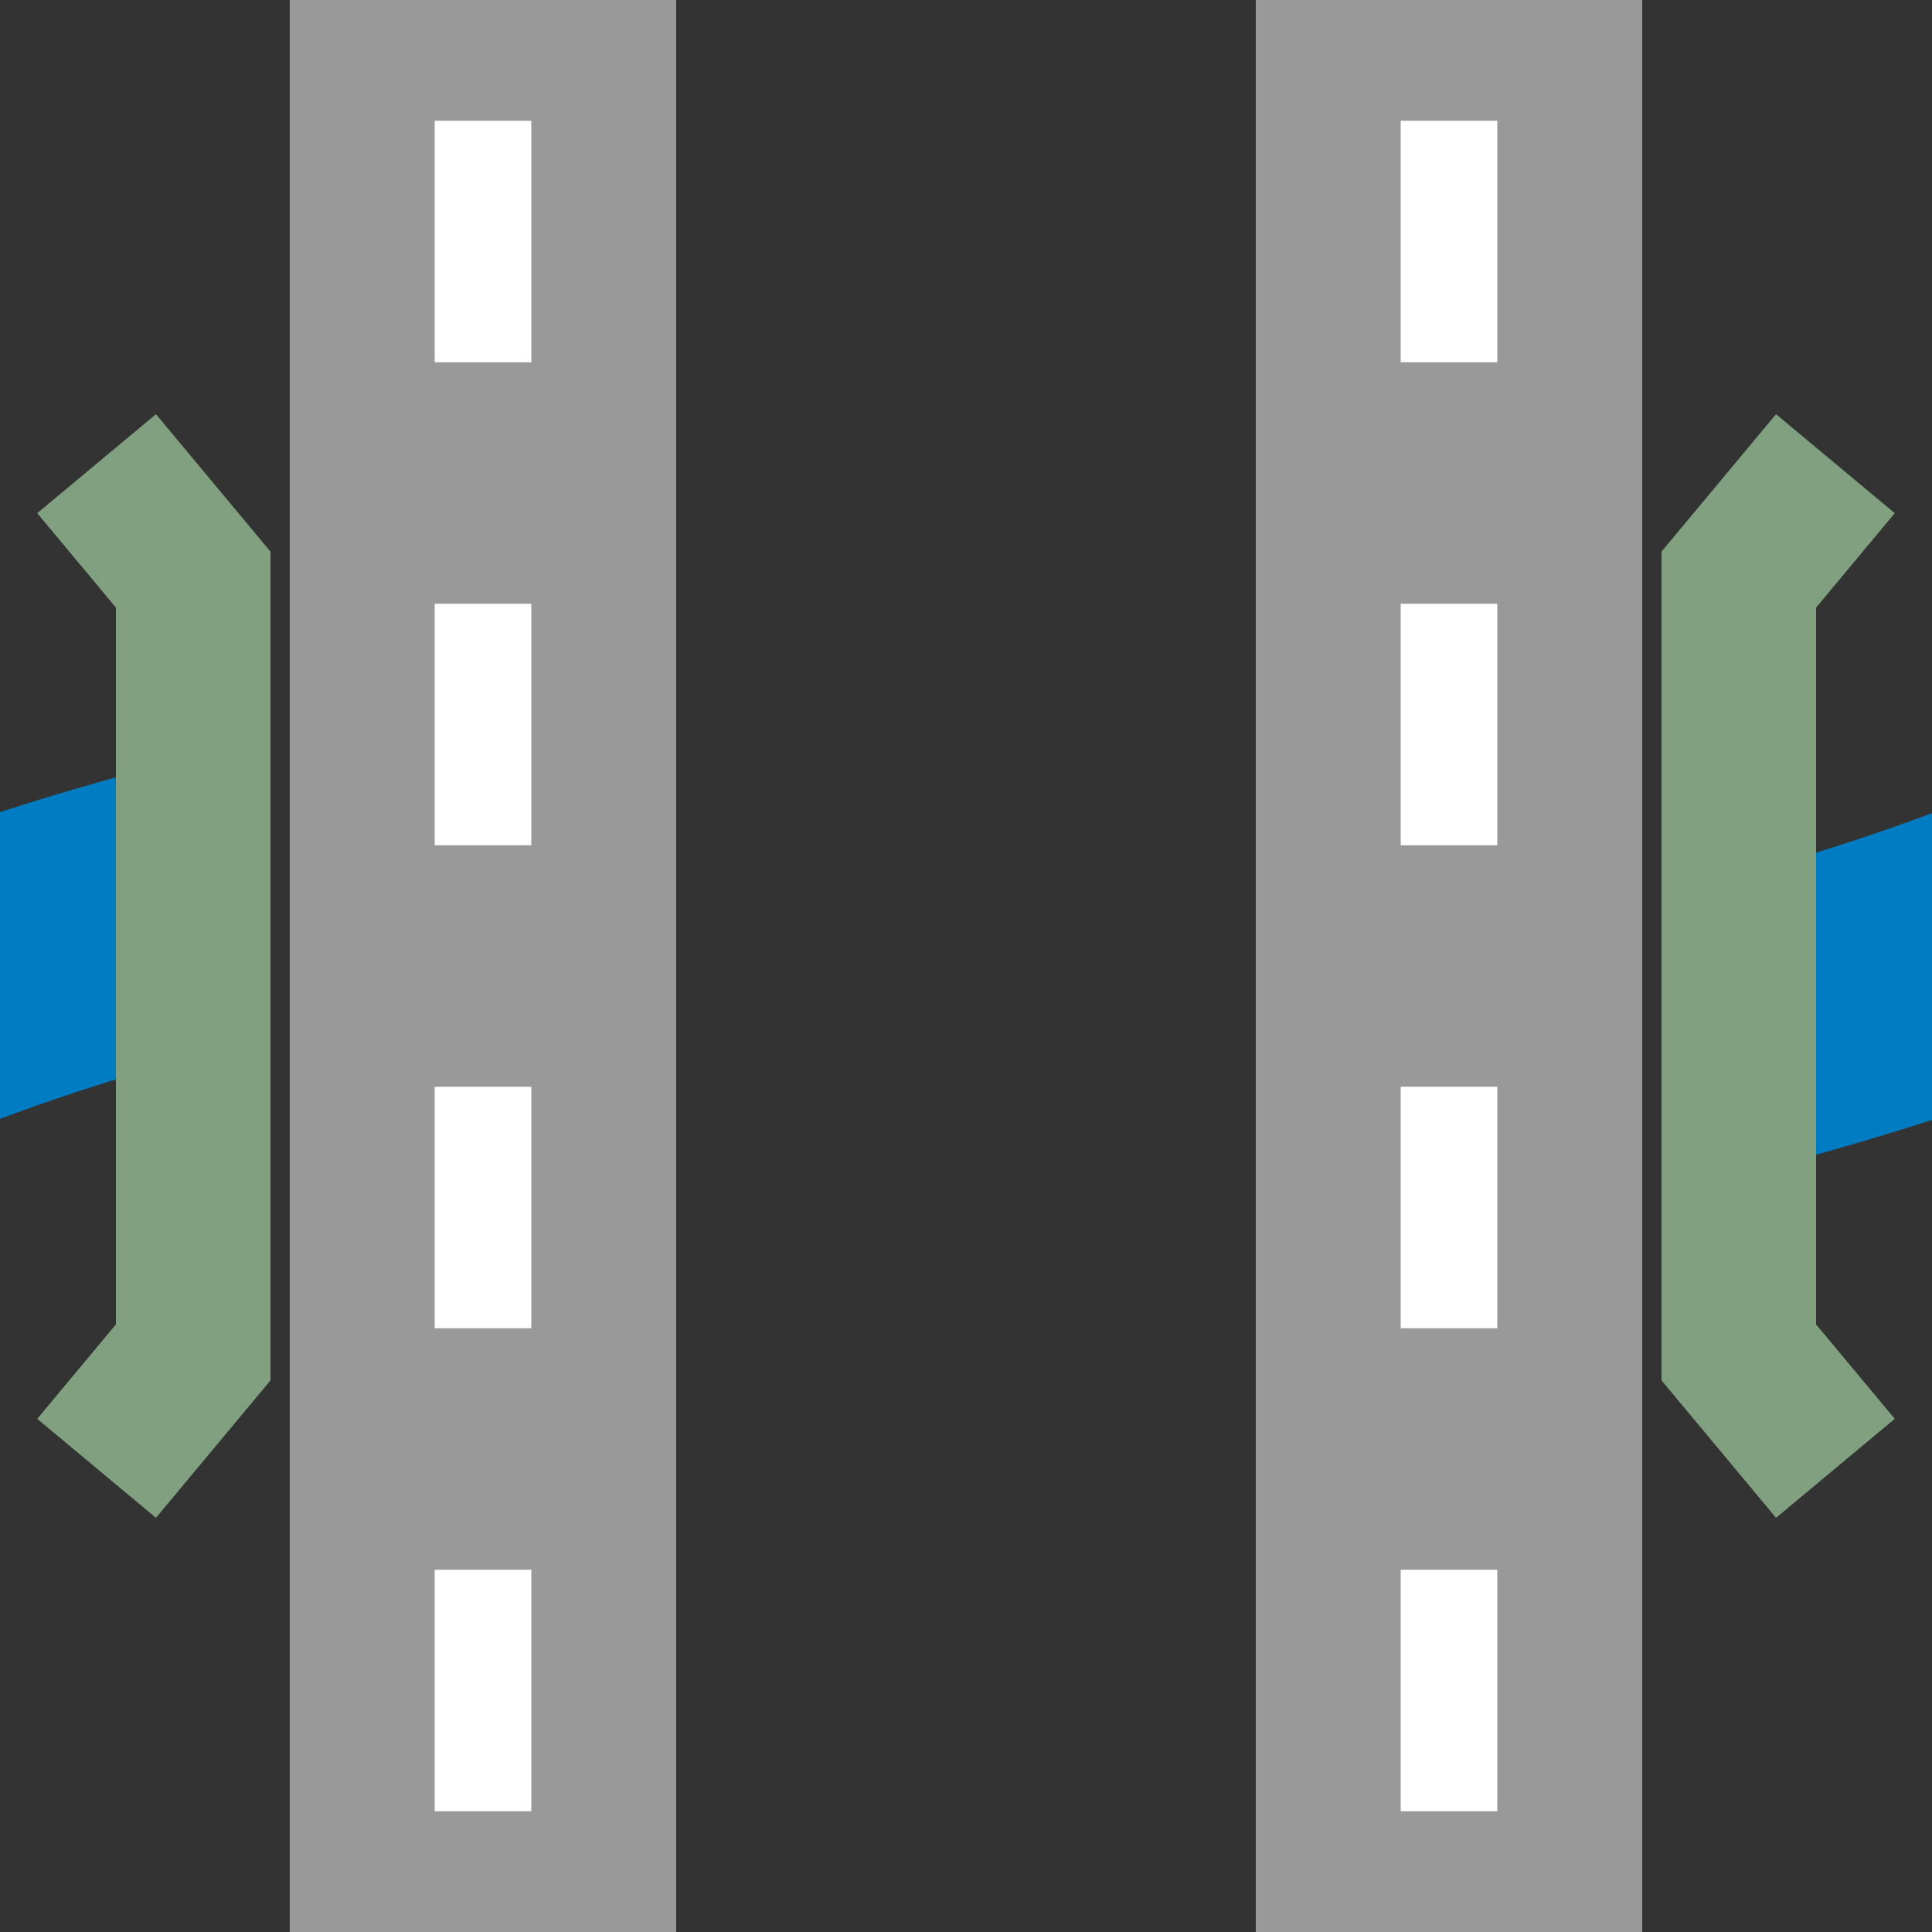 <?xml version="1.0" encoding="UTF-8" standalone="no"?>
<svg xmlns="http://www.w3.org/2000/svg" width="500" height="500">
<rect width="100%" height="100%" fill="#333333" stroke="none"/>
<title>vRP2oW</title>
<g fill="none">
 <path d="M 125,0 V 500 M 375,0 V 500" stroke="#999999" stroke-width="100" />
 <path d="M 125,31.25 V 500 M 375,31.25 V 500" stroke="white" stroke-width="25" stroke-dasharray="62.5" />
  <path d="M -27,260 C 20,240 100,220 140,218 C 235,210 265,290 360,282 C 400,280 480,260 527,240" stroke="#007cc3" stroke-width="75" stroke-dasharray="80,420" />
  <path d="M 25,120 L 50,150 V 350 L 25,380 M 475,120 L 450,150 V 350 L 475,380" stroke="#80a080" stroke-width="40" />
</g>
</svg>